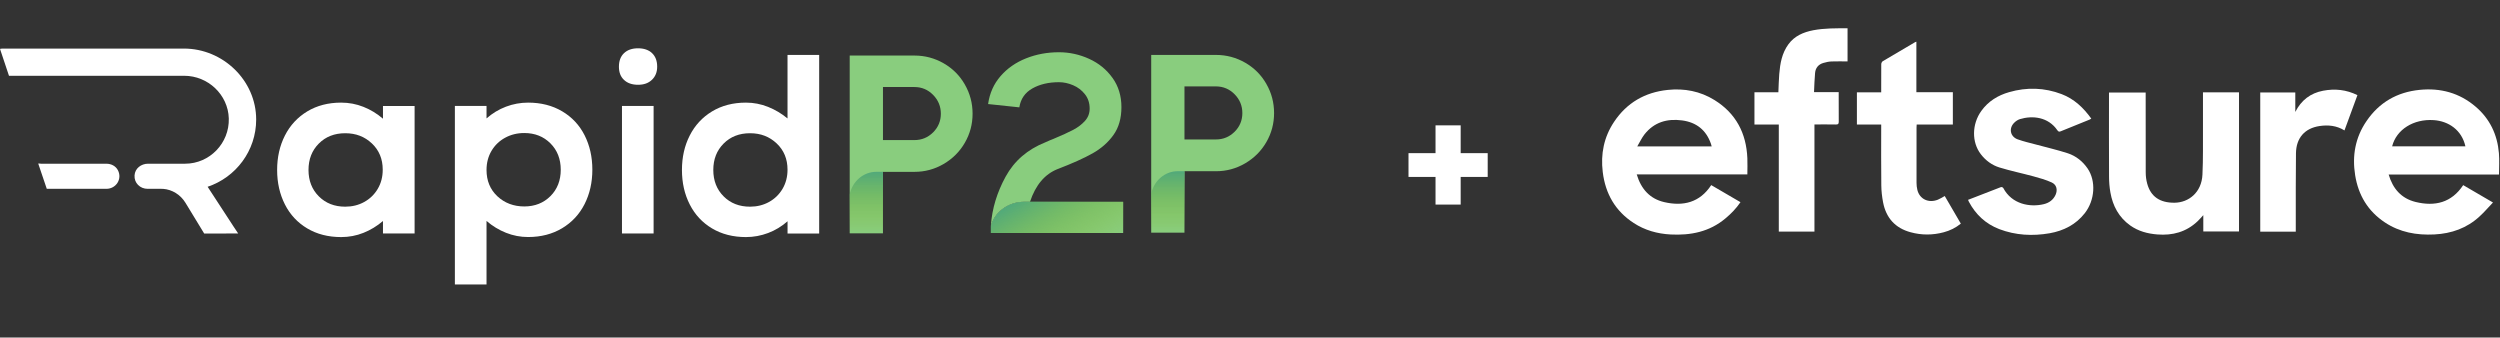 <svg xmlns="http://www.w3.org/2000/svg" xmlns:xlink="http://www.w3.org/1999/xlink" id="Layer_1" viewBox="0 0 1000 135"><rect x="0" y="0" width="1000" height="135" fill="#333333" stroke="none"/><defs><style> .cls-1 { fill: url(#linear-gradient-3); } .cls-2 { fill: url(#linear-gradient-2); } .cls-3 { fill: url(#linear-gradient); } .cls-4 { fill: #89cd7e; } .cls-5 { fill: #fff; } </style><linearGradient id="linear-gradient" x1="388.14" y1="-398.84" x2="388.14" y2="-423.41" gradientTransform="translate(79 -330.35) scale(1 -1)" gradientUnits="userSpaceOnUse"><stop offset="0" stop-color="#51a97b"></stop><stop offset="1" stop-color="#89bb24" stop-opacity="0"></stop></linearGradient><linearGradient id="linear-gradient-2" x1="267.54" y1="-399.09" x2="267.54" y2="-423.67" xlink:href="#linear-gradient"></linearGradient><linearGradient id="linear-gradient-3" x1="336.85" y1="-405.26" x2="353.13" y2="-433.46" xlink:href="#linear-gradient"></linearGradient></defs><g><path class="cls-4" d="M506.54,33.55c-2.06-3.59-4.89-6.42-8.48-8.48-3.59-2.06-7.48-3.1-11.68-3.1h-25.9v71.1h13.3v-24.58h12.59c4.2,0,8.09-1.05,11.68-3.15,3.59-2.1,6.42-4.92,8.48-8.48,2.06-3.55,3.1-7.43,3.1-11.63s-1.03-8.09-3.1-11.68ZM493.85,52.69c-2.07,2.06-4.56,3.09-7.47,3.09h-12.59v-21.22h12.59c2.91,0,5.4,1.05,7.47,3.15,2.06,2.1,3.09,4.61,3.09,7.52s-1.03,5.4-3.09,7.47Z"></path><path class="cls-3" d="M473.79,68.48v24.58h-13.3v-15.54c1-5.14,5.4-9.04,10.6-9.04h2.71Z"></path><g><g><path class="cls-5" d="M42.54,75.53c3.92,0,6.44-3.97,4.62-7.44-.9-1.71-2.68-2.6-4.62-2.6h-26.1c-.4,0-.78-.14-1.15-.06l3.42,10.1h23.83Z"></path><path class="cls-5" d="M93.08,90.1l2.19,3.29h-.7l-12.89.03-7.49-12.3c-1.97-3.22-5.31-5.32-8.97-5.58h-.02c-.24,0-.49-.01-.73-.01h-5.42c-3.01,0-5.43-2.32-5.23-5.38.17-2.79,2.62-4.67,5.42-4.67h14.82c9.81,0,17.75-8.24,17.46-18.11-.28-9.5-8.32-17.06-17.83-17.06H3.59L0,19.56c.41-.1.84-.13,1.28-.13h72.3c15.62,0,28.89,12.75,28.89,28.39,0,12.52-8.16,23.12-19.42,26.89l10.04,15.39h0Z"></path><polygon class="cls-5" points="81.68 92.94 81.68 92.94 74.19 81.09 81.68 92.94"></polygon></g><path class="cls-5" d="M153.19,42.38v5.1c-2.39-2.04-4.98-3.62-7.81-4.74-2.82-1.12-5.8-1.69-8.92-1.69-5.17,0-9.69,1.18-13.57,3.52-3.88,2.35-6.85,5.56-8.93,9.65-2.07,4.08-3.11,8.67-3.11,13.77s1.04,9.69,3.11,13.78,5.05,7.28,8.93,9.59c3.88,2.31,8.4,3.47,13.57,3.47,3.13,0,6.1-.56,8.92-1.69,2.82-1.12,5.42-2.7,7.81-4.74v5h12.65v-51.01h-12.65ZM151.1,75.54c-1.33,2.24-3.13,3.99-5.41,5.25-2.28,1.26-4.81,1.88-7.6,1.88-4.28,0-7.8-1.37-10.56-4.13-2.75-2.75-4.13-6.28-4.13-10.56s1.38-7.8,4.13-10.56,6.27-4.13,10.56-4.13,7.77,1.36,10.66,4.08c2.89,2.72,4.34,6.23,4.34,10.51,0,2.85-.66,5.4-1.99,7.65Z"></path><path class="cls-5" d="M233.84,54.11c-2.07-4.08-5.07-7.28-8.98-9.59-3.91-2.31-8.45-3.47-13.62-3.47-3.06,0-6.02.55-8.88,1.63-2.86,1.09-5.44,2.65-7.75,4.69v-5h-12.66v71.42h12.66v-25.41c2.38,2.04,4.98,3.62,7.8,4.74,2.82,1.12,5.76,1.69,8.82,1.69,5.17,0,9.71-1.18,13.62-3.52,3.91-2.35,6.91-5.56,8.98-9.65,2.07-4.08,3.11-8.67,3.11-13.77s-1.04-9.69-3.11-13.78h0ZM220.17,78.45c-2.75,2.75-6.25,4.13-10.46,4.13s-7.87-1.36-10.77-4.08c-2.89-2.72-4.33-6.23-4.33-10.51,0-2.85.66-5.4,1.99-7.65,1.33-2.24,3.14-3.99,5.46-5.25,2.31-1.26,4.86-1.88,7.65-1.88,4.21,0,7.7,1.37,10.46,4.13,2.75,2.75,4.13,6.28,4.13,10.56s-1.38,7.8-4.13,10.56h0Z"></path><g><path class="cls-5" d="M260.83,21.26c-1.36-1.29-3.24-1.94-5.61-1.94s-4.26.65-5.61,1.94c-1.36,1.29-2.04,3.1-2.04,5.41s.68,4.02,2.04,5.3c1.36,1.29,3.23,1.94,5.61,1.94s4.16-.66,5.56-1.99c1.39-1.33,2.09-3.08,2.09-5.25,0-2.31-.68-4.11-2.04-5.41Z"></path><rect class="cls-5" x="248.79" y="42.38" width="12.65" height="51.01"></rect></g><path class="cls-5" d="M315.01,21.97v25.41c-2.39-1.97-4.99-3.52-7.81-4.64-2.82-1.12-5.76-1.69-8.82-1.69-5.17,0-9.69,1.18-13.57,3.52-3.87,2.35-6.85,5.56-8.92,9.65-2.08,4.08-3.11,8.67-3.11,13.77s1.03,9.69,3.11,13.78c2.07,4.08,5.05,7.28,8.92,9.59,3.88,2.31,8.4,3.47,13.57,3.47,3.06,0,6.02-.55,8.88-1.63s5.44-2.65,7.76-4.69v4.89h12.65V21.97h-12.65,0ZM313.01,75.54c-1.32,2.24-3.13,3.99-5.4,5.25-2.28,1.26-4.82,1.88-7.6,1.88-4.29,0-7.81-1.37-10.56-4.13-2.75-2.75-4.13-6.28-4.13-10.56s1.38-7.8,4.13-10.56,6.27-4.13,10.56-4.13,7.77,1.36,10.66,4.08c2.89,2.72,4.34,6.23,4.34,10.51,0,2.85-.67,5.4-1.99,7.65Z"></path></g><path class="cls-4" d="M385.94,33.8c-2.06-3.59-4.89-6.42-8.48-8.48-3.59-2.06-7.48-3.1-11.68-3.1h-25.9v71.1h13.3v-24.58h12.59c4.2,0,8.09-1.05,11.68-3.15,3.59-2.1,6.42-4.92,8.48-8.48,2.06-3.55,3.1-7.43,3.1-11.63s-1.03-8.09-3.1-11.68h0ZM373.25,52.94c-2.07,2.06-4.56,3.09-7.47,3.09h-12.59v-21.22h12.59c2.91,0,5.4,1.05,7.47,3.15,2.06,2.1,3.09,4.61,3.09,7.52s-1.03,5.4-3.09,7.47Z"></path><path class="cls-4" d="M445,31.16c-2.37-3.32-5.48-5.86-9.34-7.62-3.86-1.76-7.89-2.64-12.08-2.64-4.67,0-9.06.81-13.16,2.44-4.1,1.63-7.5,4-10.2,7.11-2.71,3.12-4.37,6.84-4.98,11.17l12.49,1.32c.54-3.39,2.28-5.9,5.23-7.57,2.95-1.66,6.48-2.49,10.61-2.49,1.89,0,3.79.41,5.69,1.22,1.89.81,3.47,2.02,4.72,3.61,1.26,1.59,1.88,3.5,1.88,5.73,0,1.9-.62,3.54-1.88,4.93-1.25,1.39-2.81,2.57-4.67,3.56-1.87.98-4.49,2.18-7.87,3.6-.75.27-1.86.75-3.35,1.42-7.11,2.84-12.39,7.41-15.84,13.71s-5.42,12.8-5.89,19.5v.39c1.31-5.6,6.85-9.83,13.37-9.83h2.27c2.23-6.7,5.92-11.07,11.07-13.1,5.82-2.23,10.46-4.31,13.92-6.25,3.45-1.93,6.25-4.38,8.38-7.36,2.14-2.98,3.2-6.7,3.2-11.17s-1.19-8.36-3.56-11.68h0Z"></path><path class="cls-2" d="M353.19,68.73v24.58h-13.3v-15.54c1-5.14,5.4-9.04,10.6-9.04h2.71Z"></path><path class="cls-4" d="M449.27,80.72v12.49h-52.91v-2.66c1.31-5.6,6.85-9.83,13.37-9.83h39.54Z"></path><path class="cls-1" d="M449.27,80.72v12.49h-52.91v-2.66c1.31-5.6,6.85-9.83,13.37-9.83h39.54Z"></path></g><g id="Layer_1-2" data-name="Layer_1"><path class="cls-5" d="M999.58,69.8h-44.12c1.67,5.7,5.1,9.6,10.8,10.99,7.68,1.87,14.34.33,19.02-6.74,3.89,2.27,7.74,4.52,11.91,6.95-1.87,1.94-3.5,3.89-5.37,5.58-5.1,4.7-11.22,6.85-18.09,7.2-7.08.35-13.78-.83-19.77-4.81-6.79-4.5-10.62-10.91-11.9-18.9-1.25-7.78.06-15.09,4.54-21.63,5.08-7.47,12.24-11.59,21.21-12.49,8.37-.85,15.96,1.19,22.42,6.7,5.72,4.87,8.72,11.2,9.34,18.63.23,2.79.04,5.6.04,8.51h0l-.04.02ZM956.86,58.52h29.3c-1.46-6.54-6.76-10.07-12.65-10.47-8.1-.56-14.97,3.79-16.65,10.47h0Z"></path><path class="cls-5" d="M654.69,69.76c1.75,5.87,5.27,9.76,11.01,11.09,7.58,1.75,14.21.19,18.79-6.81,3.91,2.29,7.76,4.52,11.7,6.83-1.71,2.52-3.75,4.6-6.01,6.49-6.39,5.37-13.9,6.85-21.98,6.43-5.31-.29-10.28-1.69-14.74-4.6-7.35-4.79-11.3-11.7-12.36-20.35-.89-7.24.46-14.01,4.52-20.09,5.08-7.62,12.32-11.82,21.42-12.78,6.7-.71,13.03.5,18.77,4.06,8.58,5.33,12.72,13.28,13.13,23.25.1,2.12,0,4.25,0,6.49h-44.25ZM684.68,58.58c-.12-.42-.21-.75-.31-1.08-1.91-5.5-5.83-8.58-11.55-9.34-5.99-.79-11.2.71-15.05,5.62-1.08,1.39-1.83,3.04-2.87,4.79h29.78Z"></path><path class="cls-5" d="M881.18,36.94h14.42v55.65h-14.28v-6.53c-.92.98-1.6,1.81-2.37,2.52-4.5,4.23-9.93,5.68-16,5.2-3.93-.31-7.6-1.29-10.84-3.58-4.56-3.25-7.01-7.83-7.95-13.22-.37-2.08-.54-4.22-.54-6.33-.06-10.74-.02-21.48-.02-32.22v-1.42h14.67v1.35c0,10.2-.02,20.4.02,30.6,0,1.48.19,3.02.58,4.45,1.42,5.27,5.12,7.72,10.91,7.68,5.66-.04,10.88-4.1,11.2-11.24.31-6.33.17-12.67.21-19,.02-4.18,0-8.35,0-12.53v-1.35h0l-.02-.02Z"></path><path class="cls-5" d="M787.21,79.94c4.47-1.75,8.82-3.45,13.17-5.1.25-.1.83.13.94.38,3.41,6.47,10.68,7.8,16.26,6.43,2.08-.52,3.71-1.69,4.64-3.7.9-2,.44-4.06-1.54-4.97-2.31-1.06-4.83-1.77-7.3-2.44-4.52-1.23-9.14-2.18-13.63-3.56-2.98-.92-5.5-2.79-7.43-5.31-3.68-4.77-3.6-12.01.21-17.3,2.77-3.87,6.62-6.22,11.11-7.51,7.06-2.04,14.15-1.83,21.02.79,4.97,1.89,8.72,5.43,11.86,9.8-.29.15-.48.31-.71.4-3.81,1.54-7.66,3.08-11.45,4.64-.65.27-.98.23-1.41-.38-3.68-5.39-9.99-5.97-14.97-4.47-.81.25-1.62.79-2.23,1.39-2.33,2.23-1.71,5.6,1.31,6.7,2.39.87,4.87,1.42,7.33,2.08,4.27,1.17,8.6,2.14,12.8,3.52,3.23,1.08,5.89,3.2,7.85,6.06,3.41,4.99,2.96,12.65-1.12,17.88-3.58,4.58-8.45,7.03-14.05,8.03-6.85,1.19-13.63.83-20.17-1.66-5.41-2.08-9.41-5.81-12.13-10.91-.1-.19-.17-.4-.33-.75h0l-.04-.04Z"></path><path class="cls-5" d="M739.02,11.32v13.24c-2.16,0-4.27-.06-6.39.02-1.1.04-2.21.27-3.29.6-1.98.58-3.14,2-3.31,4.02-.23,2.48-.29,5-.42,7.66h9.87v1.62c0,3.41-.02,6.79.02,10.2,0,.87-.25,1.14-1.12,1.12-2.81-.06-5.64-.02-8.6-.02v42.85h-14.26v-42.83h-9.74v-12.9h9.57c.12-2.52.15-4.91.35-7.28.35-4.22,1.06-8.35,3.66-11.9,2.46-3.37,6.01-4.85,9.93-5.62,4.48-.85,9.05-.79,13.74-.79Z"></path><path class="cls-5" d="M777.88,78.38c2.16,3.7,4.29,7.35,6.45,11.07-2.06,1.69-4.35,2.79-6.81,3.45-4.41,1.19-8.87,1.21-13.28,0-6.16-1.66-9.82-5.76-11.01-11.97-.42-2.21-.69-4.5-.71-6.78-.1-7.66-.04-15.3-.04-22.94v-1.39h-9.72v-12.88h9.72v-1.29c0-3.33-.02-6.64.02-9.97,0-.4.27-1,.6-1.19,4.31-2.58,8.64-5.1,12.97-7.64.1-.06.21-.08.48-.17v20.21h14.59v12.92h-14.47c-.02.5-.06.89-.06,1.27v22.02c0,.96.1,1.94.33,2.87.9,3.68,4.48,5.39,8.2,3.91.92-.37,1.75-.92,2.73-1.46h0l.02-.02Z"></path><path class="cls-5" d="M904.11,36.98h14.01v7.8c2.37-4.7,6.08-7.53,11.13-8.49,4.7-.89,9.28-.44,13.72,1.77-1.73,4.72-3.45,9.35-5.18,14.11-3.14-1.94-6.54-2.27-9.99-1.75-5.93.89-9.34,4.79-9.41,10.91-.12,9.28-.06,18.54-.08,27.81v3.52h-14.21v-55.68h0Z"></path></g><path class="cls-5" d="M584.27,50.14v11.12h10.81v9.51h-10.81v11.06h-10.06v-11.06h-10.81v-9.51h10.81v-11.12h10.06Z"></path></svg>